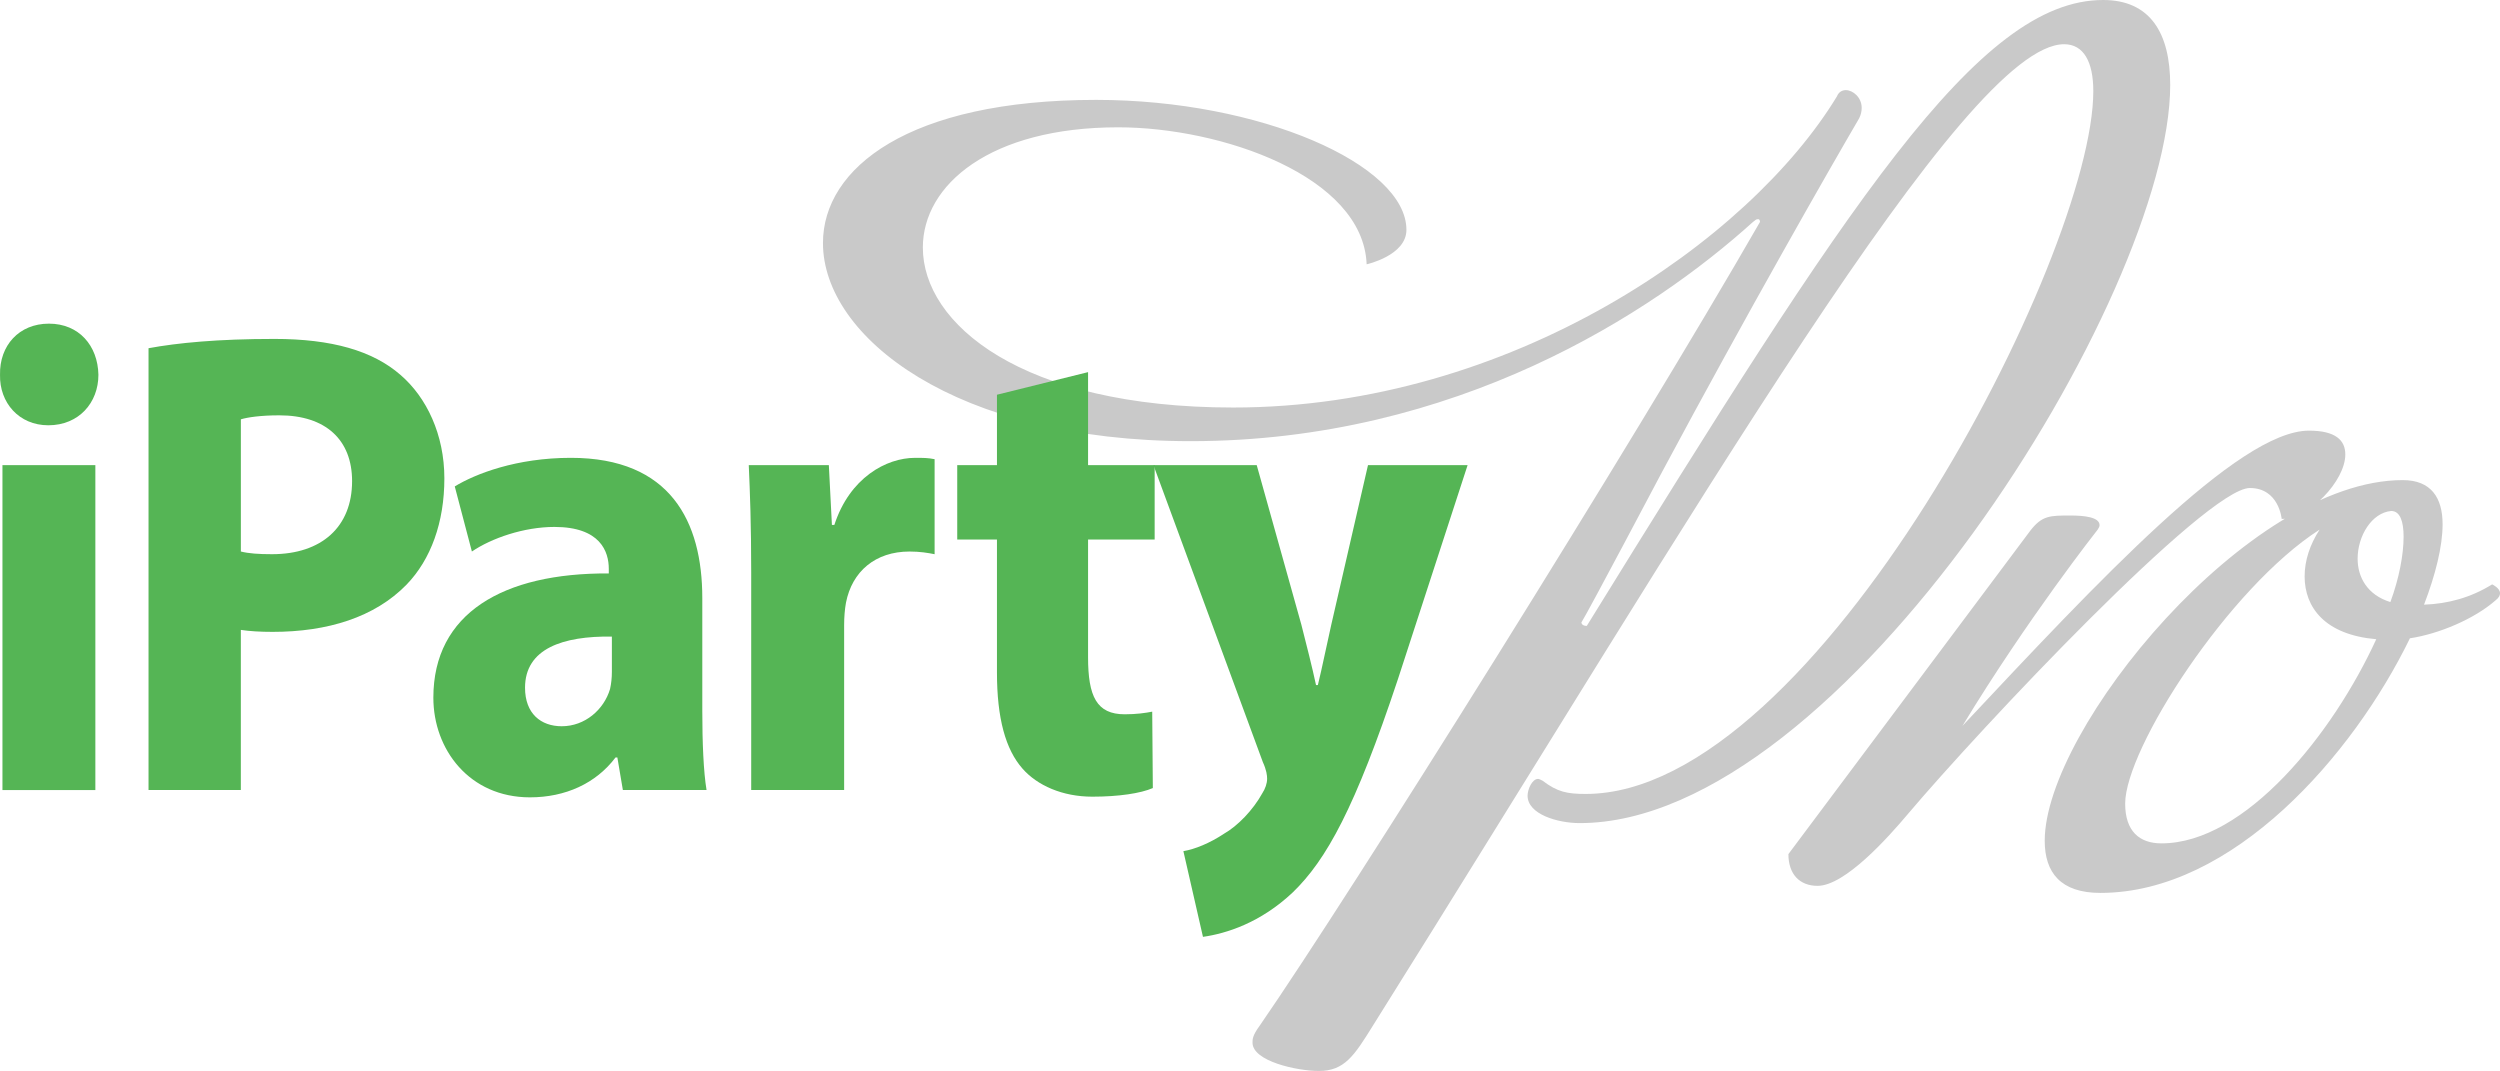<?xml version="1.0" encoding="utf-8"?>
<!-- Generator: Adobe Illustrator 16.0.0, SVG Export Plug-In . SVG Version: 6.00 Build 0)  -->
<!DOCTYPE svg PUBLIC "-//W3C//DTD SVG 1.1//EN" "http://www.w3.org/Graphics/SVG/1.1/DTD/svg11.dtd">
<svg version="1.1" id="Layer_1" xmlns="http://www.w3.org/2000/svg" xmlns:xlink="http://www.w3.org/1999/xlink" x="0px" y="0px"
	 width="134.434px" height="57.588px" viewBox="228.262 -232.568 134.434 57.588"
	 enable-background="new 228.262 -232.568 134.434 57.588" xml:space="preserve">
<g>
	<path fill="#C9C9C9" d="M356.042-198.195c-2.329,5.087-7.039,10.978-11.553,10.978c-1.188,0-1.949-0.66-1.949-2.137
		c0-2.949,5.561-11.595,10.456-14.736c-0.521,0.804-0.806,1.661-0.806,2.518C352.191-199.906,353.279-198.434,356.042-198.195z
		 M357.512-203.709c0,0.951-0.236,2.233-0.711,3.516c-1.235-0.379-1.761-1.333-1.761-2.329c0-1.233,0.762-2.474,1.805-2.569
		C357.327-205.091,357.512-204.519,357.512-203.709z M362.697-200.668c0-0.281-0.423-0.476-0.423-0.476
		c-1.148,0.712-2.382,1.046-3.663,1.091c0.617-1.613,0.998-3.134,0.998-4.325c0-1.425-0.619-2.373-2.141-2.373
		c-8.322,0-19.254,13.403-19.254,19.394c0,1.713,0.858,2.804,2.995,2.804c7.132,0,13.595-7.42,16.643-13.691
		c1.569-0.238,3.467-1.042,4.606-2.042C362.65-200.432,362.697-200.573,362.697-200.668z M354.378-208.13
		c0-0.764-0.523-1.281-1.954-1.281c-3.799,0-11.36,8.125-18.634,15.876c3.521-5.803,7.273-10.555,7.273-10.555
		c0.048-0.094,0.1-0.142,0.1-0.238c0-0.43-0.811-0.519-1.568-0.519c-1.098,0-1.521,0-2.147,0.803l-13.017,17.404
		c0,1.091,0.612,1.707,1.568,1.707c1.475,0,3.802-2.611,4.847-3.851c3.899-4.612,16.064-17.542,18.397-17.542
		c1.569,0,1.713,1.662,1.713,1.662C352.424-204.665,354.378-206.705,354.378-208.13z M344.962-228c0-2.81-1.089-4.568-3.608-4.568
		c-6.709,0-13.692,10.884-27.765,33.657c-0.289,0-0.289-0.186-0.289-0.186c0.338-0.523,4.333-8.085,4.333-8.085
		c4.607-8.603,8.933-16.166,10.6-19.019c0.094-0.188,0.139-0.375,0.139-0.567c0-0.567-0.474-0.954-0.854-0.954
		c-0.191,0-0.381,0.095-0.477,0.336c-4.702,7.75-17.536,16.732-32.463,16.732c-11.412,0-16.691-4.513-16.691-8.602
		c0-3.372,3.612-6.466,10.507-6.466c5.518,0,13.171,2.617,13.358,7.367c0,0,2.139-0.473,2.139-1.853
		c0-3.518-7.892-6.989-16.686-6.989c-10.084,0-14.689,3.663-14.689,7.698c0,5.049,7.132,10.654,19.773,10.654
		c14.264,0,24.822-6.894,30.239-11.789c0.143-0.096,0.143-0.149,0.281-0.149c0.095,0,0.095,0.149,0.095,0.149
		c-6.799,11.835-22.01,36.138-26.907,43.226c-0.382,0.525-0.382,0.716-0.382,0.908c0,0.995,2.379,1.521,3.569,1.521
		c1.373,0,1.898-0.813,2.9-2.429c17.588-28.045,31.852-52.782,37.175-52.782c1.049,0,1.568,0.948,1.568,2.522
		c0,8.84-14.925,37.793-27.29,37.793c-0.995,0-1.518-0.098-2.328-0.714c-0.096-0.048-0.188-0.095-0.236-0.095
		c-0.326,0-0.567,0.567-0.567,0.904c0,0.996,1.614,1.473,2.805,1.473C327.28-188.308,344.962-216.686,344.962-228z"/>
	<g>
		<path fill="#55B555" d="M233.554-212.414c0,1.5-1.051,2.715-2.694,2.715c-1.577,0-2.63-1.214-2.597-2.715
			c-0.033-1.572,1.02-2.75,2.629-2.75C232.503-215.165,233.522-213.986,233.554-212.414z M228.394-190.085v-17.47h4.996v17.47
			H228.394z"/>
		<path fill="#55B555" d="M236.249-213.843c1.545-0.286,3.715-0.5,6.771-0.5c3.09,0,5.291,0.641,6.77,1.928
			c1.414,1.215,2.367,3.216,2.367,5.573c0,2.358-0.723,4.359-2.037,5.715c-1.709,1.752-4.24,2.537-7.198,2.537
			c-0.657,0-1.249-0.035-1.709-0.106v8.609h-4.964V-213.843z M241.213-202.911c0.427,0.107,0.952,0.144,1.676,0.144
			c2.662,0,4.306-1.465,4.306-3.93c0-2.215-1.414-3.537-3.91-3.537c-1.02,0-1.711,0.107-2.071,0.214V-202.911z"/>
		<path fill="#55B555" d="M261.756-190.085l-0.296-1.75h-0.1c-1.051,1.393-2.694,2.143-4.602,2.143
			c-3.254,0-5.193-2.573-5.193-5.358c0-4.539,3.748-6.717,9.434-6.682v-0.25c0-0.929-0.459-2.251-2.924-2.251
			c-1.645,0-3.387,0.607-4.438,1.322l-0.921-3.501c1.118-0.679,3.319-1.537,6.245-1.537c5.357,0,7.066,3.43,7.066,7.539v6.073
			c0,1.68,0.066,3.287,0.229,4.251H261.756z M261.164-198.337c-2.631-0.036-4.669,0.643-4.669,2.75c0,1.394,0.855,2.072,1.973,2.072
			c1.25,0,2.269-0.893,2.598-2c0.066-0.287,0.099-0.607,0.099-0.929V-198.337z"/>
		<path fill="#55B555" d="M268.657-201.804c0-2.572-0.064-4.25-0.131-5.751h4.306l0.165,3.215h0.131
			c0.822-2.537,2.794-3.608,4.338-3.608c0.461,0,0.691,0,1.053,0.072v5.11c-0.361-0.072-0.789-0.144-1.348-0.144
			c-1.841,0-3.09,1.072-3.418,2.75c-0.066,0.358-0.099,0.787-0.099,1.215v8.86h-4.997V-201.804z"/>
		<path fill="#55B555" d="M286.771-212.557v5.002h3.581v4.001h-3.581v6.324c0,2.109,0.459,3.072,1.971,3.072
			c0.625,0,1.118-0.07,1.479-0.142l0.033,4.109c-0.658,0.285-1.84,0.463-3.254,0.463c-1.61,0-2.958-0.606-3.747-1.5
			c-0.92-1.037-1.381-2.715-1.381-5.18v-7.146h-2.136v-4.001h2.136v-3.787L286.771-212.557z"/>
		<path fill="#55B555" d="M295.841-207.555l2.399,8.575c0.264,1.035,0.592,2.322,0.789,3.25h0.1c0.229-0.929,0.493-2.25,0.722-3.25
			l1.973-8.575h5.356l-3.745,11.504c-2.303,6.931-3.847,9.718-5.654,11.468c-1.742,1.644-3.583,2.215-4.831,2.393l-1.053-4.608
			c0.625-0.106,1.413-0.428,2.169-0.928c0.757-0.429,1.578-1.287,2.072-2.18c0.163-0.25,0.262-0.536,0.262-0.786
			c0-0.178-0.032-0.464-0.229-0.893l-5.883-15.97H295.841z"/>
	</g>
</g>
</svg>
